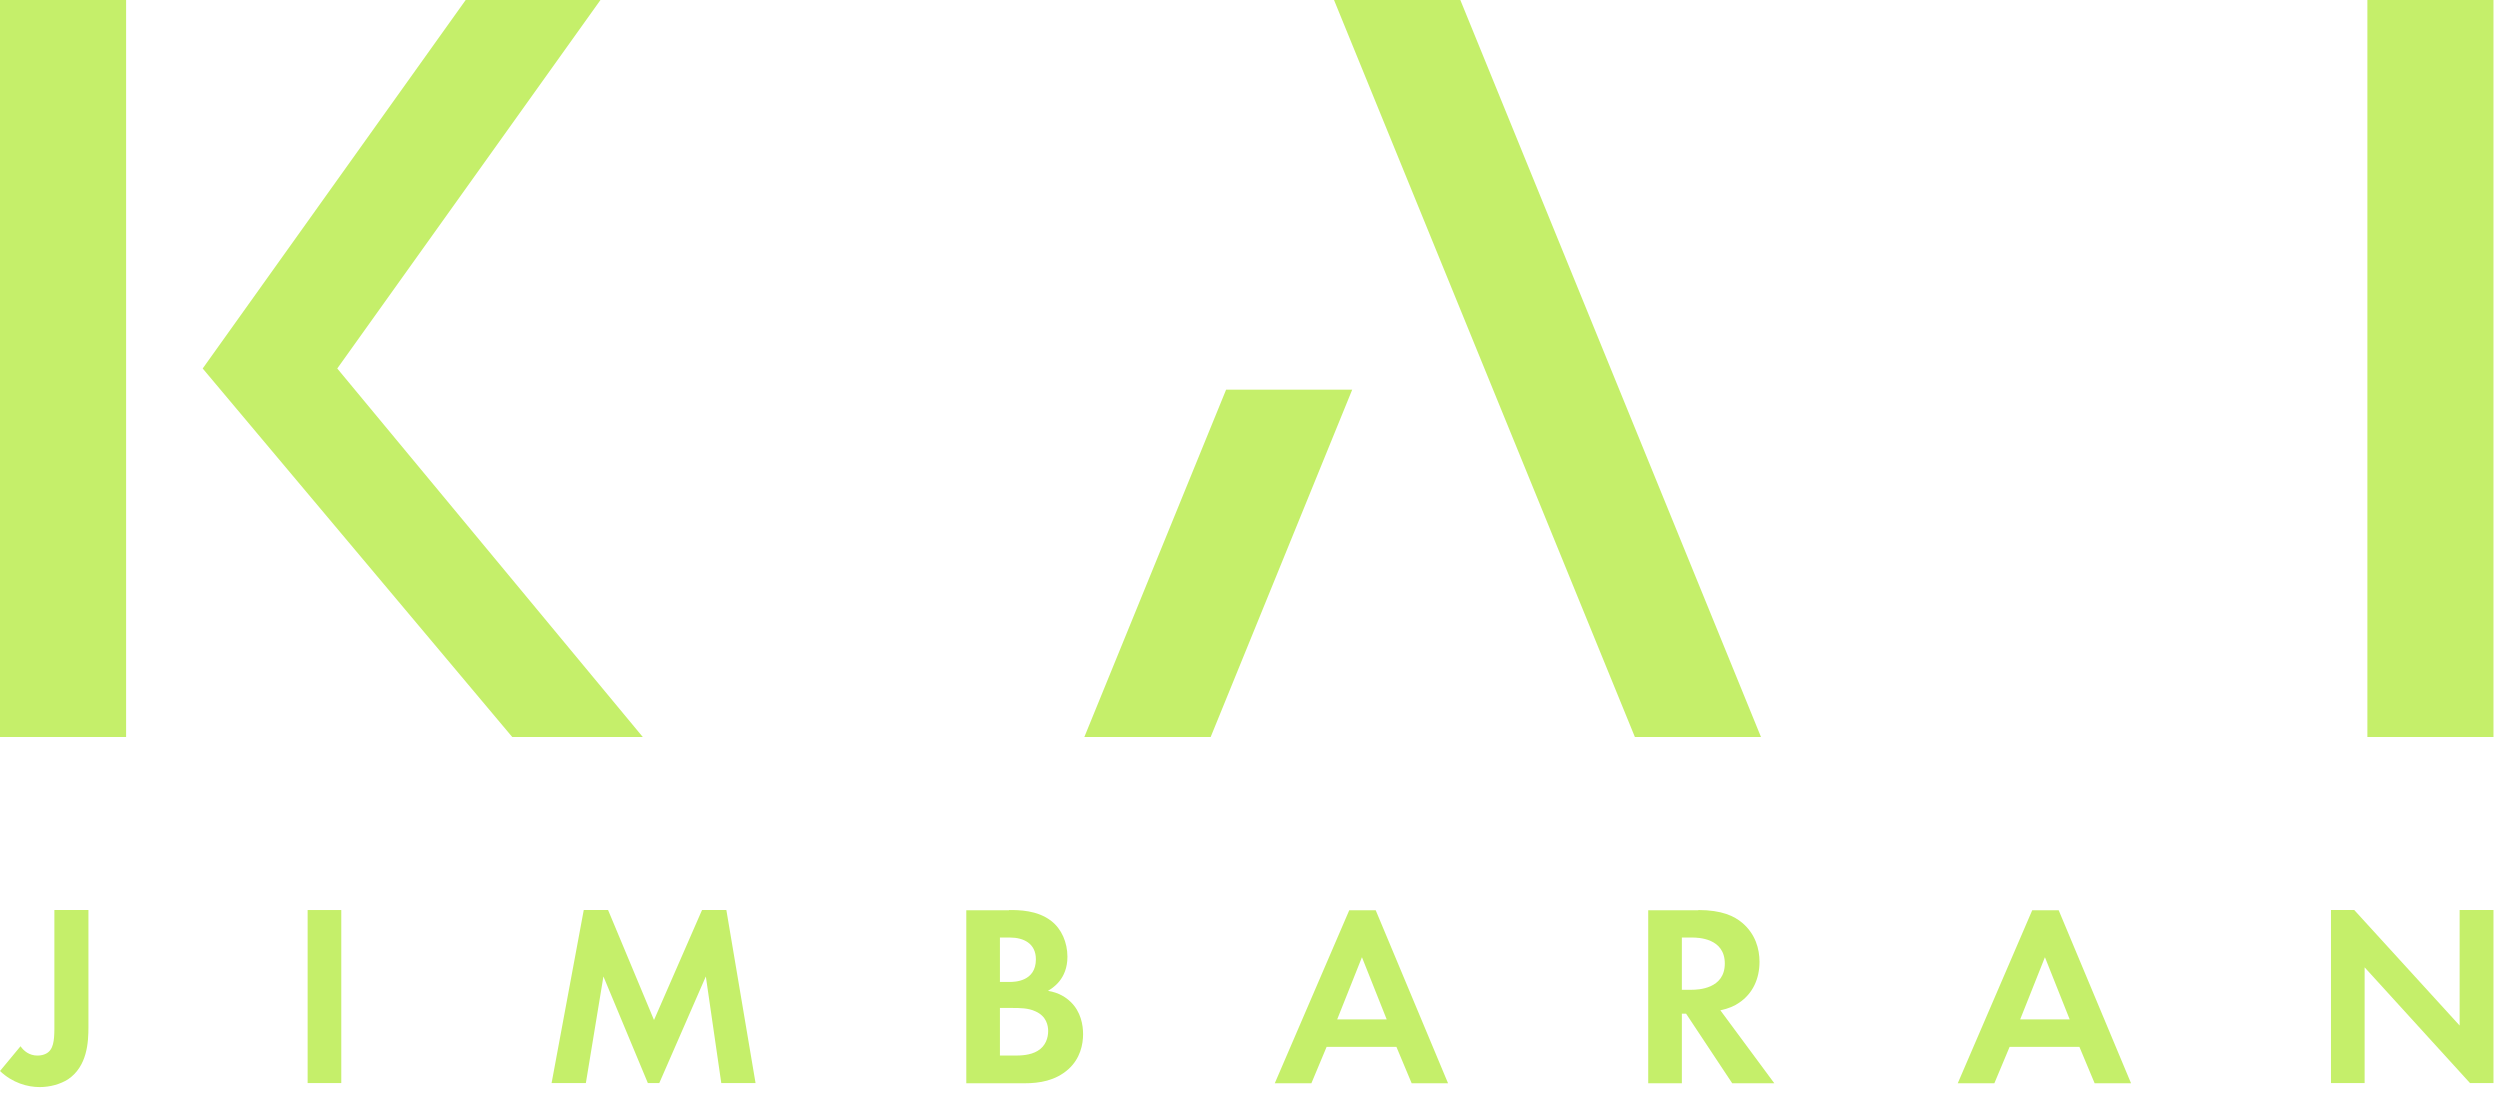<svg width="168" height="74" viewBox="0 0 168 74" fill="none" xmlns="http://www.w3.org/2000/svg">
<g clip-path="url(#clip0_210_34)">
<path d="M8.474 0H0V49.526H8.474V0Z" fill="#C5EF6A"/>
<path d="M167.562 0H159.088V49.526H167.562V0Z" fill="#C5EF6A"/>
<path d="M31.294 0L13.621 24.763L34.422 49.526H43.195L22.664 24.763L40.351 0H31.294Z" fill="#C5EF6A"/>
<path d="M118.338 49.526L98.134 0H89.646L109.864 49.526H118.338Z" fill="#C5EF6A"/>
<path d="M90.869 26.184L81.357 49.526H72.868L82.395 26.184H90.869Z" fill="#C5EF6A"/>
<path d="M5.943 61.154V69.001C5.943 70.024 5.872 71.645 4.578 72.526C4.066 72.853 3.37 73.052 2.673 73.052C1.834 73.052 0.839 72.768 0 71.972L1.379 70.308C1.607 70.635 1.976 70.934 2.517 70.934C3 70.934 3.284 70.721 3.398 70.536C3.683 70.138 3.654 69.37 3.654 68.645V61.154H5.929H5.943Z" fill="#C5EF6A"/>
<path d="M22.934 61.154V72.782H20.673V61.154H22.934Z" fill="#C5EF6A"/>
<path d="M39.228 61.154H40.863L43.949 68.546L47.176 61.154H48.811L50.773 72.782H48.47L47.432 65.617L44.304 72.782H43.536L40.55 65.617L39.37 72.782H37.067L39.228 61.154Z" fill="#C5EF6A"/>
<path d="M67.807 61.154C68.447 61.154 69.712 61.154 70.65 61.893C71.333 62.419 71.731 63.329 71.731 64.295C71.731 65.802 70.736 66.399 70.423 66.584C71.191 66.712 71.646 67.039 71.944 67.323C72.641 67.991 72.783 68.887 72.783 69.498C72.783 70.18 72.598 71.133 71.788 71.858C70.921 72.626 69.854 72.796 68.845 72.796H64.935V61.168H67.807V61.154ZM67.195 65.987H67.849C68.191 65.987 69.612 65.959 69.612 64.466C69.612 63.4 68.788 63.002 67.864 63.002H67.195V65.987ZM67.195 70.934H68.176C68.589 70.934 69.228 70.92 69.726 70.621C70.281 70.294 70.437 69.726 70.437 69.285C70.437 68.915 70.323 68.29 69.584 67.963C69.101 67.735 68.518 67.735 68.034 67.735H67.195V70.948V70.934Z" fill="#C5EF6A"/>
<path d="M93.84 70.351H89.148L88.125 72.796H85.665L90.67 61.168H92.447L97.309 72.796H94.864L93.84 70.351ZM93.186 68.503L91.523 64.324L89.859 68.503H93.172H93.186Z" fill="#C5EF6A"/>
<path d="M114.115 61.154C115.722 61.154 116.547 61.566 117.087 62.021C117.969 62.774 118.239 63.769 118.239 64.636C118.239 65.774 117.784 66.769 116.874 67.38C116.575 67.593 116.163 67.778 115.608 67.892L119.234 72.796H116.405L113.305 68.119H113.021V72.796H110.76V61.168H114.13L114.115 61.154ZM113.021 66.513H113.675C114.115 66.513 115.907 66.456 115.907 64.75C115.907 63.044 114.13 63.002 113.703 63.002H113.021V66.513Z" fill="#C5EF6A"/>
<path d="M139.737 70.351H135.045L134.021 72.796H131.561L136.566 61.168H138.343L143.206 72.796H140.76L139.737 70.351ZM139.083 68.503L137.419 64.324L135.756 68.503H139.068H139.083Z" fill="#C5EF6A"/>
<path d="M156.642 72.782V61.154H158.206L165.287 68.915V61.154H167.562V72.782H165.984L158.903 65.006V72.782H156.642Z" fill="#C5EF6A"/>
</g>
<defs>
<clipPath id="clip0_210_34">
<rect width="167.576" height="73.052" fill="white"/>
</clipPath>
</defs>
</svg>
